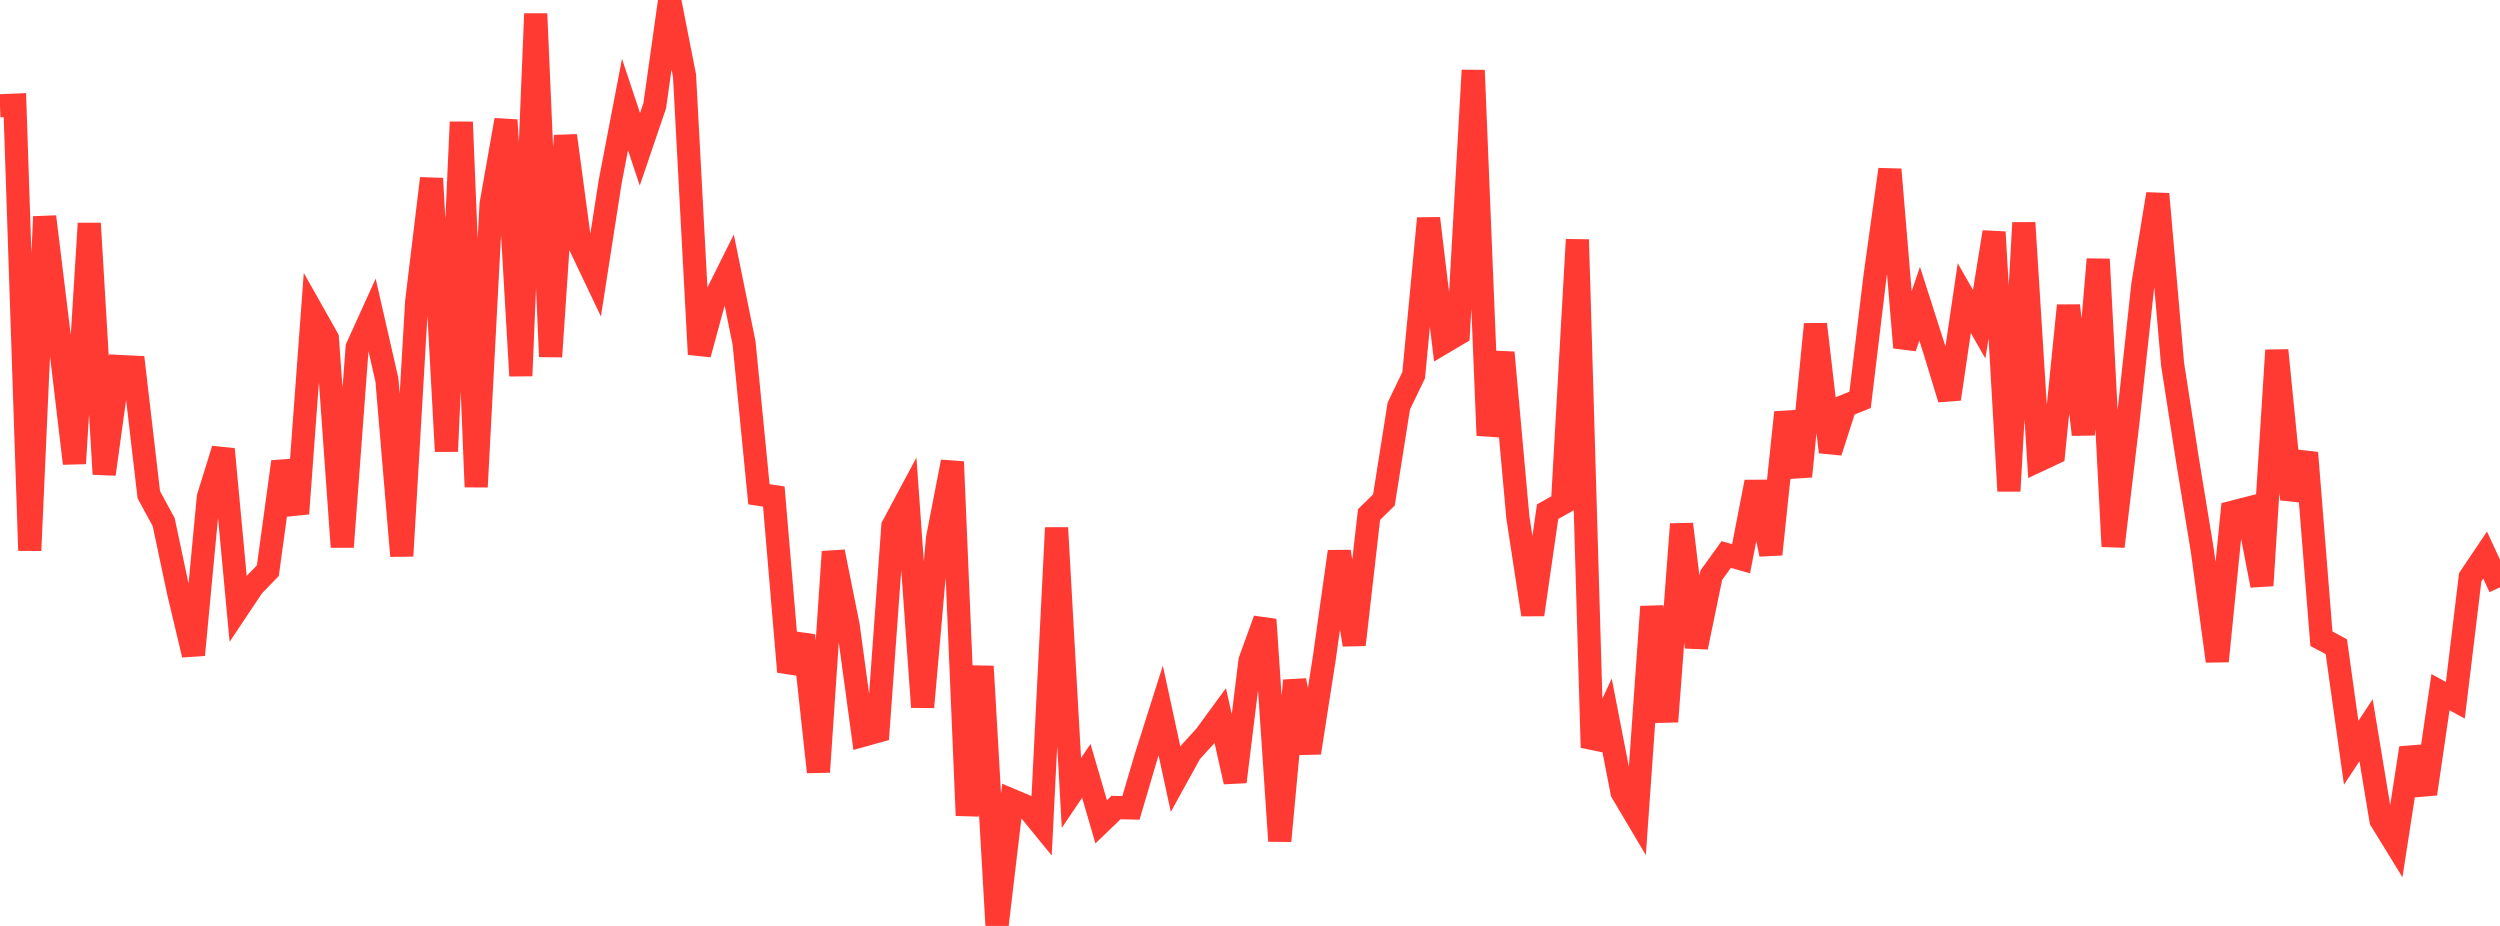 <?xml version="1.0" standalone="no"?>
<!DOCTYPE svg PUBLIC "-//W3C//DTD SVG 1.1//EN" "http://www.w3.org/Graphics/SVG/1.1/DTD/svg11.dtd">

<svg width="135" height="50" viewBox="0 0 135 50" preserveAspectRatio="none" 
  xmlns="http://www.w3.org/2000/svg"
  xmlns:xlink="http://www.w3.org/1999/xlink">


<polyline points="0.0, 5.711 0.804, 5.679 1.607, 29.727 2.411, 11.702 3.214, 18.263 4.018, 25.026 4.821, 12.066 5.625, 25.603 6.429, 19.789 7.232, 19.829 8.036, 26.717 8.839, 28.194 9.643, 31.987 10.446, 35.363 11.25, 26.851 12.054, 24.258 12.857, 32.847 13.661, 31.644 14.464, 30.817 15.268, 24.935 16.071, 27.734 16.875, 16.845 17.679, 18.271 18.482, 29.536 19.286, 18.762 20.089, 16.992 20.893, 20.513 21.696, 30.021 22.5, 16.294 23.304, 9.638 24.107, 24.372 24.911, 6.591 25.714, 26.293 26.518, 11.029 27.321, 6.482 28.125, 20.294 28.929, 0.743 29.732, 19.258 30.536, 7.325 31.339, 13.3 32.143, 14.991 32.946, 9.835 33.75, 5.644 34.554, 8.062 35.357, 5.706 36.161, 0.0 36.964, 4.083 37.768, 19.133 38.571, 16.18 39.375, 14.567 40.179, 18.518 40.982, 26.691 41.786, 26.813 42.589, 36.275 43.393, 34.314 44.196, 41.686 45.0, 29.795 45.804, 33.804 46.607, 39.704 47.411, 39.48 48.214, 28.412 49.018, 26.91 49.821, 38.183 50.625, 29.074 51.429, 24.936 52.232, 44.036 53.036, 35.985 53.839, 50.0 54.643, 43.219 55.446, 43.559 56.25, 44.545 57.054, 28.502 57.857, 42.818 58.661, 41.626 59.464, 44.378 60.268, 43.605 61.071, 43.628 61.875, 40.9 62.679, 38.37 63.482, 42.08 64.286, 40.621 65.089, 39.742 65.893, 38.641 66.696, 42.217 67.5, 35.678 68.304, 33.457 69.107, 45.412 69.911, 36.75 70.714, 40.65 71.518, 35.498 72.321, 29.786 73.125, 34.816 73.929, 27.785 74.732, 26.998 75.536, 21.923 76.339, 20.257 77.143, 11.793 77.946, 18.496 78.75, 18.021 79.554, 3.797 80.357, 23.513 81.161, 19.038 81.964, 27.929 82.768, 33.188 83.571, 27.63 84.375, 27.181 85.179, 12.939 85.982, 40.365 86.786, 38.645 87.589, 42.78 88.393, 44.137 89.196, 32.76 90.0, 38.964 90.804, 28.304 91.607, 34.948 92.411, 31.059 93.214, 29.944 94.018, 30.173 94.821, 26.027 95.625, 29.932 96.429, 22.273 97.232, 25.725 98.036, 17.509 98.839, 24.408 99.643, 21.915 100.446, 21.592 101.25, 14.927 102.054, 9.152 102.857, 18.766 103.661, 16.401 104.464, 18.907 105.268, 21.544 106.071, 16.097 106.875, 17.509 107.679, 12.532 108.482, 26.514 109.286, 12.031 110.089, 24.858 110.893, 24.481 111.696, 16.502 112.5, 23.466 113.304, 14.001 114.107, 29.508 114.911, 22.764 115.714, 15.379 116.518, 10.478 117.321, 19.675 118.125, 24.846 118.929, 29.753 119.732, 35.702 120.536, 27.664 121.339, 27.458 122.143, 31.616 122.946, 18.917 123.75, 26.962 124.554, 24.453 125.357, 34.493 126.161, 34.92 126.964, 40.651 127.768, 39.432 128.571, 44.287 129.375, 45.596 130.179, 40.394 130.982, 42.868 131.786, 37.377 132.589, 37.815 133.393, 31.166 134.196, 29.973 135.0, 31.714" fill="none" stroke="#ff3a33" stroke-width="1.25"/>

</svg>